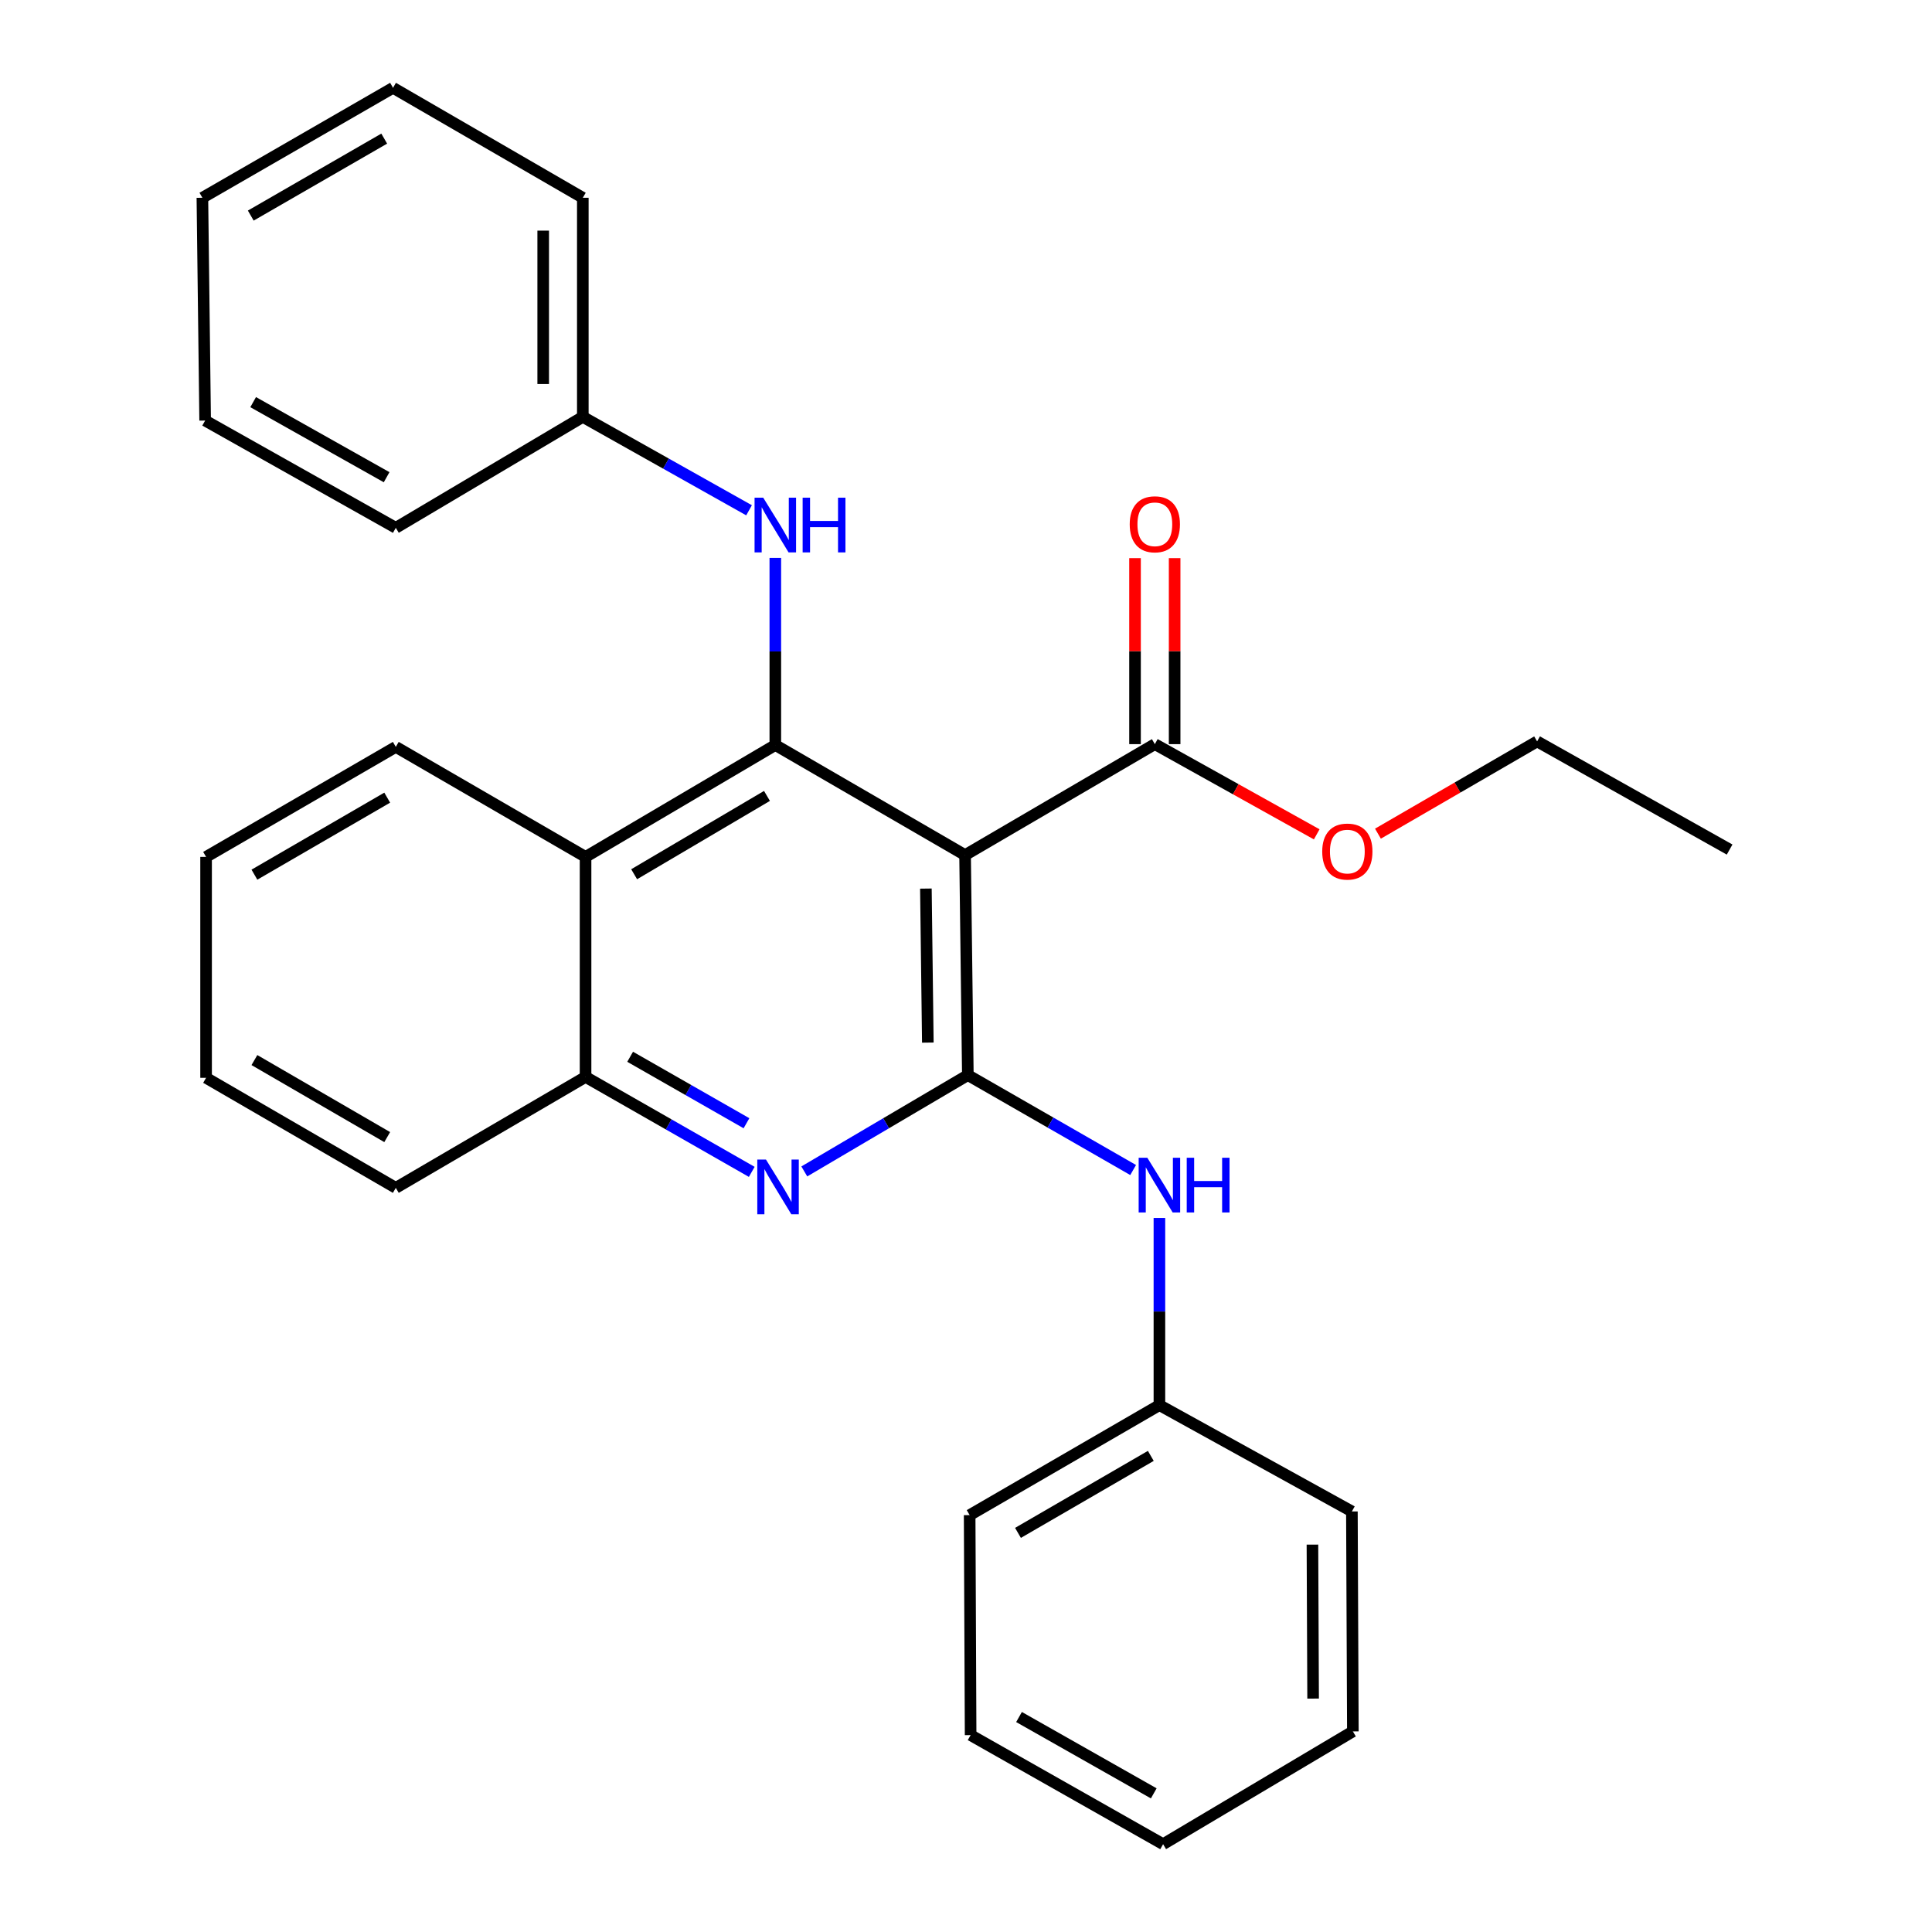 <?xml version='1.0' encoding='iso-8859-1'?>
<svg version='1.1' baseProfile='full'
              xmlns='http://www.w3.org/2000/svg'
                      xmlns:rdkit='http://www.rdkit.org/xml'
                      xmlns:xlink='http://www.w3.org/1999/xlink'
                  xml:space='preserve'
width='1000px' height='1000px' viewBox='0 0 1000 1000'>
<!-- END OF HEADER -->
<rect style='opacity:1.0;fill:#FFFFFF;stroke:none' width='1000' height='1000' x='0' y='0'> </rect>
<path class='bond-0' d='M 499.522,442.588 L 500.957,556.467' style='fill:none;fill-rule:evenodd;stroke:#000000;stroke-width:6px;stroke-linecap:butt;stroke-linejoin:miter;stroke-opacity:1' />
<path class='bond-0' d='M 479.238,459.928 L 480.243,539.643' style='fill:none;fill-rule:evenodd;stroke:#000000;stroke-width:6px;stroke-linecap:butt;stroke-linejoin:miter;stroke-opacity:1' />
<path class='bond-1' d='M 499.522,442.588 L 401.303,385.621' style='fill:none;fill-rule:evenodd;stroke:#000000;stroke-width:6px;stroke-linecap:butt;stroke-linejoin:miter;stroke-opacity:1' />
<path class='bond-4' d='M 499.522,442.588 L 597.74,385.165' style='fill:none;fill-rule:evenodd;stroke:#000000;stroke-width:6px;stroke-linecap:butt;stroke-linejoin:miter;stroke-opacity:1' />
<path class='bond-2' d='M 500.957,556.467 L 458.631,581.398' style='fill:none;fill-rule:evenodd;stroke:#000000;stroke-width:6px;stroke-linecap:butt;stroke-linejoin:miter;stroke-opacity:1' />
<path class='bond-2' d='M 458.631,581.398 L 416.306,606.329' style='fill:none;fill-rule:evenodd;stroke:#0000FF;stroke-width:6px;stroke-linecap:butt;stroke-linejoin:miter;stroke-opacity:1' />
<path class='bond-6' d='M 500.957,556.467 L 543.734,581.034' style='fill:none;fill-rule:evenodd;stroke:#000000;stroke-width:6px;stroke-linecap:butt;stroke-linejoin:miter;stroke-opacity:1' />
<path class='bond-6' d='M 543.734,581.034 L 586.511,605.602' style='fill:none;fill-rule:evenodd;stroke:#0000FF;stroke-width:6px;stroke-linecap:butt;stroke-linejoin:miter;stroke-opacity:1' />
<path class='bond-3' d='M 401.303,385.621 L 303.085,443.533' style='fill:none;fill-rule:evenodd;stroke:#000000;stroke-width:6px;stroke-linecap:butt;stroke-linejoin:miter;stroke-opacity:1' />
<path class='bond-3' d='M 396.983,411.966 L 328.23,452.505' style='fill:none;fill-rule:evenodd;stroke:#000000;stroke-width:6px;stroke-linecap:butt;stroke-linejoin:miter;stroke-opacity:1' />
<path class='bond-7' d='M 401.303,385.621 L 401.303,337.196' style='fill:none;fill-rule:evenodd;stroke:#000000;stroke-width:6px;stroke-linecap:butt;stroke-linejoin:miter;stroke-opacity:1' />
<path class='bond-7' d='M 401.303,337.196 L 401.303,288.771' style='fill:none;fill-rule:evenodd;stroke:#0000FF;stroke-width:6px;stroke-linecap:butt;stroke-linejoin:miter;stroke-opacity:1' />
<path class='bond-28' d='M 389.107,606.559 L 346.096,581.985' style='fill:none;fill-rule:evenodd;stroke:#0000FF;stroke-width:6px;stroke-linecap:butt;stroke-linejoin:miter;stroke-opacity:1' />
<path class='bond-28' d='M 346.096,581.985 L 303.085,557.412' style='fill:none;fill-rule:evenodd;stroke:#000000;stroke-width:6px;stroke-linecap:butt;stroke-linejoin:miter;stroke-opacity:1' />
<path class='bond-28' d='M 386.373,581.387 L 356.265,564.186' style='fill:none;fill-rule:evenodd;stroke:#0000FF;stroke-width:6px;stroke-linecap:butt;stroke-linejoin:miter;stroke-opacity:1' />
<path class='bond-28' d='M 356.265,564.186 L 326.158,546.984' style='fill:none;fill-rule:evenodd;stroke:#000000;stroke-width:6px;stroke-linecap:butt;stroke-linejoin:miter;stroke-opacity:1' />
<path class='bond-5' d='M 303.085,443.533 L 303.085,557.412' style='fill:none;fill-rule:evenodd;stroke:#000000;stroke-width:6px;stroke-linecap:butt;stroke-linejoin:miter;stroke-opacity:1' />
<path class='bond-12' d='M 303.085,443.533 L 204.866,386.589' style='fill:none;fill-rule:evenodd;stroke:#000000;stroke-width:6px;stroke-linecap:butt;stroke-linejoin:miter;stroke-opacity:1' />
<path class='bond-8' d='M 607.99,385.165 L 607.99,337.029' style='fill:none;fill-rule:evenodd;stroke:#000000;stroke-width:6px;stroke-linecap:butt;stroke-linejoin:miter;stroke-opacity:1' />
<path class='bond-8' d='M 607.99,337.029 L 607.99,288.894' style='fill:none;fill-rule:evenodd;stroke:#FF0000;stroke-width:6px;stroke-linecap:butt;stroke-linejoin:miter;stroke-opacity:1' />
<path class='bond-8' d='M 587.49,385.165 L 587.49,337.029' style='fill:none;fill-rule:evenodd;stroke:#000000;stroke-width:6px;stroke-linecap:butt;stroke-linejoin:miter;stroke-opacity:1' />
<path class='bond-8' d='M 587.49,337.029 L 587.49,288.894' style='fill:none;fill-rule:evenodd;stroke:#FF0000;stroke-width:6px;stroke-linecap:butt;stroke-linejoin:miter;stroke-opacity:1' />
<path class='bond-11' d='M 597.74,385.165 L 639.635,408.509' style='fill:none;fill-rule:evenodd;stroke:#000000;stroke-width:6px;stroke-linecap:butt;stroke-linejoin:miter;stroke-opacity:1' />
<path class='bond-11' d='M 639.635,408.509 L 681.531,431.854' style='fill:none;fill-rule:evenodd;stroke:#FF0000;stroke-width:6px;stroke-linecap:butt;stroke-linejoin:miter;stroke-opacity:1' />
<path class='bond-13' d='M 303.085,557.412 L 204.866,614.835' style='fill:none;fill-rule:evenodd;stroke:#000000;stroke-width:6px;stroke-linecap:butt;stroke-linejoin:miter;stroke-opacity:1' />
<path class='bond-9' d='M 600.109,630.418 L 600.109,678.854' style='fill:none;fill-rule:evenodd;stroke:#0000FF;stroke-width:6px;stroke-linecap:butt;stroke-linejoin:miter;stroke-opacity:1' />
<path class='bond-9' d='M 600.109,678.854 L 600.109,727.29' style='fill:none;fill-rule:evenodd;stroke:#000000;stroke-width:6px;stroke-linecap:butt;stroke-linejoin:miter;stroke-opacity:1' />
<path class='bond-10' d='M 387.706,264.125 L 344.683,239.951' style='fill:none;fill-rule:evenodd;stroke:#0000FF;stroke-width:6px;stroke-linecap:butt;stroke-linejoin:miter;stroke-opacity:1' />
<path class='bond-10' d='M 344.683,239.951 L 301.661,215.777' style='fill:none;fill-rule:evenodd;stroke:#000000;stroke-width:6px;stroke-linecap:butt;stroke-linejoin:miter;stroke-opacity:1' />
<path class='bond-17' d='M 600.109,727.29 L 501.891,784.223' style='fill:none;fill-rule:evenodd;stroke:#000000;stroke-width:6px;stroke-linecap:butt;stroke-linejoin:miter;stroke-opacity:1' />
<path class='bond-17' d='M 595.657,753.566 L 526.904,793.419' style='fill:none;fill-rule:evenodd;stroke:#000000;stroke-width:6px;stroke-linecap:butt;stroke-linejoin:miter;stroke-opacity:1' />
<path class='bond-18' d='M 600.109,727.29 L 699.74,782.321' style='fill:none;fill-rule:evenodd;stroke:#000000;stroke-width:6px;stroke-linecap:butt;stroke-linejoin:miter;stroke-opacity:1' />
<path class='bond-15' d='M 301.661,215.777 L 301.661,102.365' style='fill:none;fill-rule:evenodd;stroke:#000000;stroke-width:6px;stroke-linecap:butt;stroke-linejoin:miter;stroke-opacity:1' />
<path class='bond-15' d='M 281.161,198.765 L 281.161,119.377' style='fill:none;fill-rule:evenodd;stroke:#000000;stroke-width:6px;stroke-linecap:butt;stroke-linejoin:miter;stroke-opacity:1' />
<path class='bond-16' d='M 301.661,215.777 L 204.866,273.2' style='fill:none;fill-rule:evenodd;stroke:#000000;stroke-width:6px;stroke-linecap:butt;stroke-linejoin:miter;stroke-opacity:1' />
<path class='bond-14' d='M 713.221,431.505 L 754.411,407.629' style='fill:none;fill-rule:evenodd;stroke:#FF0000;stroke-width:6px;stroke-linecap:butt;stroke-linejoin:miter;stroke-opacity:1' />
<path class='bond-14' d='M 754.411,407.629 L 795.601,383.753' style='fill:none;fill-rule:evenodd;stroke:#000000;stroke-width:6px;stroke-linecap:butt;stroke-linejoin:miter;stroke-opacity:1' />
<path class='bond-19' d='M 204.866,386.589 L 106.67,443.533' style='fill:none;fill-rule:evenodd;stroke:#000000;stroke-width:6px;stroke-linecap:butt;stroke-linejoin:miter;stroke-opacity:1' />
<path class='bond-19' d='M 200.421,412.864 L 131.684,452.726' style='fill:none;fill-rule:evenodd;stroke:#000000;stroke-width:6px;stroke-linecap:butt;stroke-linejoin:miter;stroke-opacity:1' />
<path class='bond-29' d='M 204.866,614.835 L 106.67,557.879' style='fill:none;fill-rule:evenodd;stroke:#000000;stroke-width:6px;stroke-linecap:butt;stroke-linejoin:miter;stroke-opacity:1' />
<path class='bond-29' d='M 200.422,588.559 L 131.685,548.689' style='fill:none;fill-rule:evenodd;stroke:#000000;stroke-width:6px;stroke-linecap:butt;stroke-linejoin:miter;stroke-opacity:1' />
<path class='bond-20' d='M 795.601,383.753 L 895.243,439.73' style='fill:none;fill-rule:evenodd;stroke:#000000;stroke-width:6px;stroke-linecap:butt;stroke-linejoin:miter;stroke-opacity:1' />
<path class='bond-25' d='M 301.661,102.365 L 203.431,45.455' style='fill:none;fill-rule:evenodd;stroke:#000000;stroke-width:6px;stroke-linecap:butt;stroke-linejoin:miter;stroke-opacity:1' />
<path class='bond-22' d='M 204.866,273.2 L 106.181,217.679' style='fill:none;fill-rule:evenodd;stroke:#000000;stroke-width:6px;stroke-linecap:butt;stroke-linejoin:miter;stroke-opacity:1' />
<path class='bond-22' d='M 200.115,247.005 L 131.035,208.14' style='fill:none;fill-rule:evenodd;stroke:#000000;stroke-width:6px;stroke-linecap:butt;stroke-linejoin:miter;stroke-opacity:1' />
<path class='bond-23' d='M 501.891,784.223 L 502.392,898.09' style='fill:none;fill-rule:evenodd;stroke:#000000;stroke-width:6px;stroke-linecap:butt;stroke-linejoin:miter;stroke-opacity:1' />
<path class='bond-24' d='M 699.74,782.321 L 700.241,896.177' style='fill:none;fill-rule:evenodd;stroke:#000000;stroke-width:6px;stroke-linecap:butt;stroke-linejoin:miter;stroke-opacity:1' />
<path class='bond-24' d='M 679.315,799.49 L 679.666,879.189' style='fill:none;fill-rule:evenodd;stroke:#000000;stroke-width:6px;stroke-linecap:butt;stroke-linejoin:miter;stroke-opacity:1' />
<path class='bond-21' d='M 106.67,443.533 L 106.67,557.879' style='fill:none;fill-rule:evenodd;stroke:#000000;stroke-width:6px;stroke-linecap:butt;stroke-linejoin:miter;stroke-opacity:1' />
<path class='bond-26' d='M 106.181,217.679 L 104.757,102.365' style='fill:none;fill-rule:evenodd;stroke:#000000;stroke-width:6px;stroke-linecap:butt;stroke-linejoin:miter;stroke-opacity:1' />
<path class='bond-31' d='M 502.392,898.09 L 602.022,954.545' style='fill:none;fill-rule:evenodd;stroke:#000000;stroke-width:6px;stroke-linecap:butt;stroke-linejoin:miter;stroke-opacity:1' />
<path class='bond-31' d='M 527.443,888.723 L 597.184,928.241' style='fill:none;fill-rule:evenodd;stroke:#000000;stroke-width:6px;stroke-linecap:butt;stroke-linejoin:miter;stroke-opacity:1' />
<path class='bond-27' d='M 700.241,896.177 L 602.022,954.545' style='fill:none;fill-rule:evenodd;stroke:#000000;stroke-width:6px;stroke-linecap:butt;stroke-linejoin:miter;stroke-opacity:1' />
<path class='bond-30' d='M 203.431,45.455 L 104.757,102.365' style='fill:none;fill-rule:evenodd;stroke:#000000;stroke-width:6px;stroke-linecap:butt;stroke-linejoin:miter;stroke-opacity:1' />
<path class='bond-30' d='M 198.872,71.749 L 129.8,111.587' style='fill:none;fill-rule:evenodd;stroke:#000000;stroke-width:6px;stroke-linecap:butt;stroke-linejoin:miter;stroke-opacity:1' />
<path  class='atom-3' d='M 396.455 600.174
L 405.735 615.174
Q 406.655 616.654, 408.135 619.334
Q 409.615 622.014, 409.695 622.174
L 409.695 600.174
L 413.455 600.174
L 413.455 628.494
L 409.575 628.494
L 399.615 612.094
Q 398.455 610.174, 397.215 607.974
Q 396.015 605.774, 395.655 605.094
L 395.655 628.494
L 391.975 628.494
L 391.975 600.174
L 396.455 600.174
' fill='#0000FF'/>
<path  class='atom-7' d='M 593.849 599.251
L 603.129 614.251
Q 604.049 615.731, 605.529 618.411
Q 607.009 621.091, 607.089 621.251
L 607.089 599.251
L 610.849 599.251
L 610.849 627.571
L 606.969 627.571
L 597.009 611.171
Q 595.849 609.251, 594.609 607.051
Q 593.409 604.851, 593.049 604.171
L 593.049 627.571
L 589.369 627.571
L 589.369 599.251
L 593.849 599.251
' fill='#0000FF'/>
<path  class='atom-7' d='M 614.249 599.251
L 618.089 599.251
L 618.089 611.291
L 632.569 611.291
L 632.569 599.251
L 636.409 599.251
L 636.409 627.571
L 632.569 627.571
L 632.569 614.491
L 618.089 614.491
L 618.089 627.571
L 614.249 627.571
L 614.249 599.251
' fill='#0000FF'/>
<path  class='atom-8' d='M 395.043 257.605
L 404.323 272.605
Q 405.243 274.085, 406.723 276.765
Q 408.203 279.445, 408.283 279.605
L 408.283 257.605
L 412.043 257.605
L 412.043 285.925
L 408.163 285.925
L 398.203 269.525
Q 397.043 267.605, 395.803 265.405
Q 394.603 263.205, 394.243 262.525
L 394.243 285.925
L 390.563 285.925
L 390.563 257.605
L 395.043 257.605
' fill='#0000FF'/>
<path  class='atom-8' d='M 415.443 257.605
L 419.283 257.605
L 419.283 269.645
L 433.763 269.645
L 433.763 257.605
L 437.603 257.605
L 437.603 285.925
L 433.763 285.925
L 433.763 272.845
L 419.283 272.845
L 419.283 285.925
L 415.443 285.925
L 415.443 257.605
' fill='#0000FF'/>
<path  class='atom-9' d='M 584.74 271.367
Q 584.74 264.567, 588.1 260.767
Q 591.46 256.967, 597.74 256.967
Q 604.02 256.967, 607.38 260.767
Q 610.74 264.567, 610.74 271.367
Q 610.74 278.247, 607.34 282.167
Q 603.94 286.047, 597.74 286.047
Q 591.5 286.047, 588.1 282.167
Q 584.74 278.287, 584.74 271.367
M 597.74 282.847
Q 602.06 282.847, 604.38 279.967
Q 606.74 277.047, 606.74 271.367
Q 606.74 265.807, 604.38 263.007
Q 602.06 260.167, 597.74 260.167
Q 593.42 260.167, 591.06 262.967
Q 588.74 265.767, 588.74 271.367
Q 588.74 277.087, 591.06 279.967
Q 593.42 282.847, 597.74 282.847
' fill='#FF0000'/>
<path  class='atom-12' d='M 684.382 440.766
Q 684.382 433.966, 687.742 430.166
Q 691.102 426.366, 697.382 426.366
Q 703.662 426.366, 707.022 430.166
Q 710.382 433.966, 710.382 440.766
Q 710.382 447.646, 706.982 451.566
Q 703.582 455.446, 697.382 455.446
Q 691.142 455.446, 687.742 451.566
Q 684.382 447.686, 684.382 440.766
M 697.382 452.246
Q 701.702 452.246, 704.022 449.366
Q 706.382 446.446, 706.382 440.766
Q 706.382 435.206, 704.022 432.406
Q 701.702 429.566, 697.382 429.566
Q 693.062 429.566, 690.702 432.366
Q 688.382 435.166, 688.382 440.766
Q 688.382 446.486, 690.702 449.366
Q 693.062 452.246, 697.382 452.246
' fill='#FF0000'/>
</svg>
